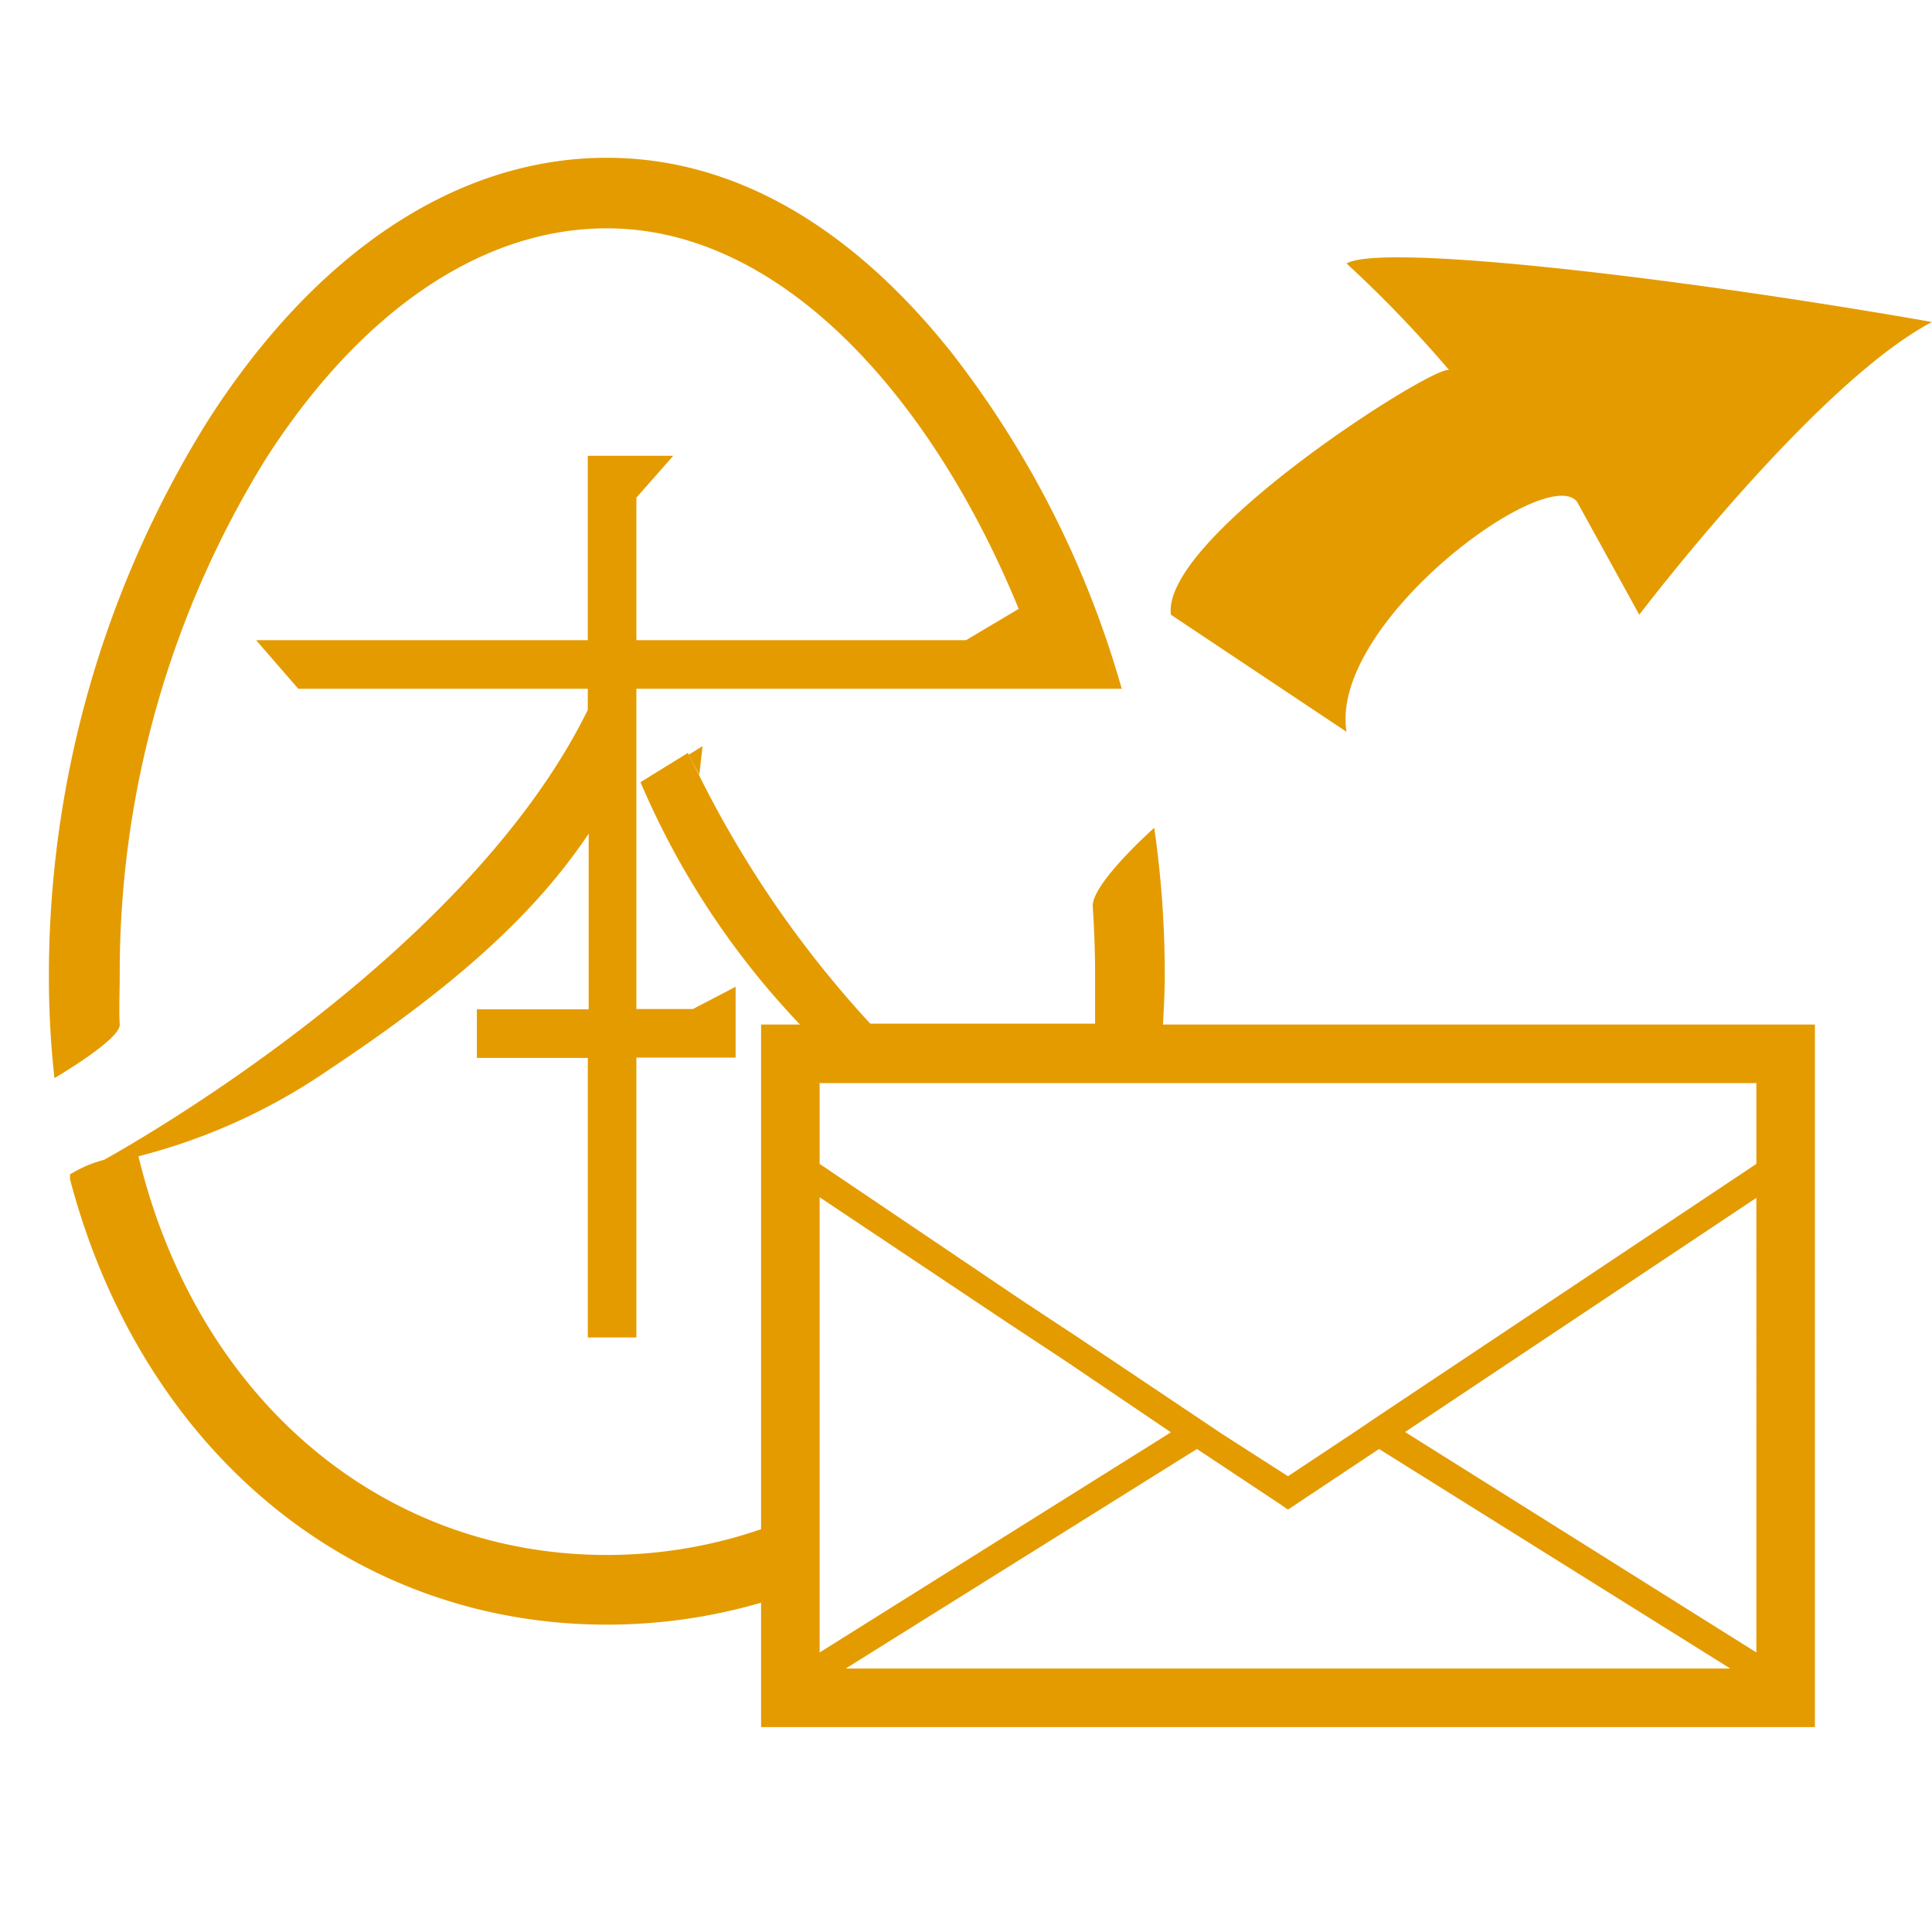 <svg xmlns="http://www.w3.org/2000/svg" viewBox="0 0 66 66"><defs><style>.cls-1{fill:none;}.cls-2{fill:#e49b00;}</style></defs><title>アートボード 291</title><g id="数値"><rect class="cls-1" width="66" height="66"/><path class="cls-2" d="M53.88,17.15,56,21s6-7.9,10-10C57.46,9.5,47.23,8.29,46,9a41.89,41.89,0,0,1,3.51,3.65c-.34-.31-9.85,5.68-9.51,8.35l6,4C45.4,21.28,52.87,15.78,53.88,17.15Z"/><path class="cls-2" d="M24,25.49l-.47.29c.11.24.24.46.36.69Z"/><path class="cls-2" d="M39.79,33.28a34.83,34.83,0,0,0-.36-5s-2.15,1.91-2.1,2.69.08,1.53.08,2.28c0,.58,0,1.15,0,1.72H29.73a36.39,36.39,0,0,1-5.87-8.53v0l-.36-.72-1.62,1A27.76,27.76,0,0,0,27.33,35H26V52.24a16.19,16.19,0,0,1-5.27.88c-7.7,0-14-5.34-16-13.62a20.31,20.31,0,0,0,6.48-2.94c4.19-2.78,7-5.24,8.9-8.08v6H16.29v1.66h3.79v9.55h1.66V36.13h3.39V34.47h0v-.76l-1.46.76H21.74V23.53H38.32A33.57,33.57,0,0,0,32.47,12C29,7.66,25,5.39,20.73,5.39c-5.08,0-9.92,3.18-13.64,9A35.84,35.84,0,0,0,1.67,33.28a31.82,31.82,0,0,0,.19,3.55S4.12,35.51,4.09,35s0-1.13,0-1.69a33.36,33.36,0,0,1,5-17.65c3.26-5.07,7.4-7.86,11.64-7.86,6.07,0,11.18,5.94,14.07,13L33,21.87H21.74V17L23,15.57H20.08v6.3H8.75l1.44,1.66h9.89v.72c-4,8.15-14.91,14.47-16.52,15.37a4.24,4.24,0,0,0-1.17.5,1.17,1.17,0,0,1,0,.16C4.83,49.54,12,55.5,20.73,55.5A18.8,18.8,0,0,0,26,54.75V59H62V35H39.73C39.76,34.43,39.79,33.86,39.79,33.28ZM28,54V40.9l6.44,4.3,2,1.32L40,48.93,28,56.45Zm.89,3,12-7.5,2.85,1.89.26.18,3.11-2.07,12,7.5ZM60,56.45,48,48.92l12-8ZM60,37v2.76L47.09,48.37l-.86.58L44,50.43,41.77,49l-.85-.57-4-2.68-2-1.32L28,39.76V37H60Z"/></g></svg>
